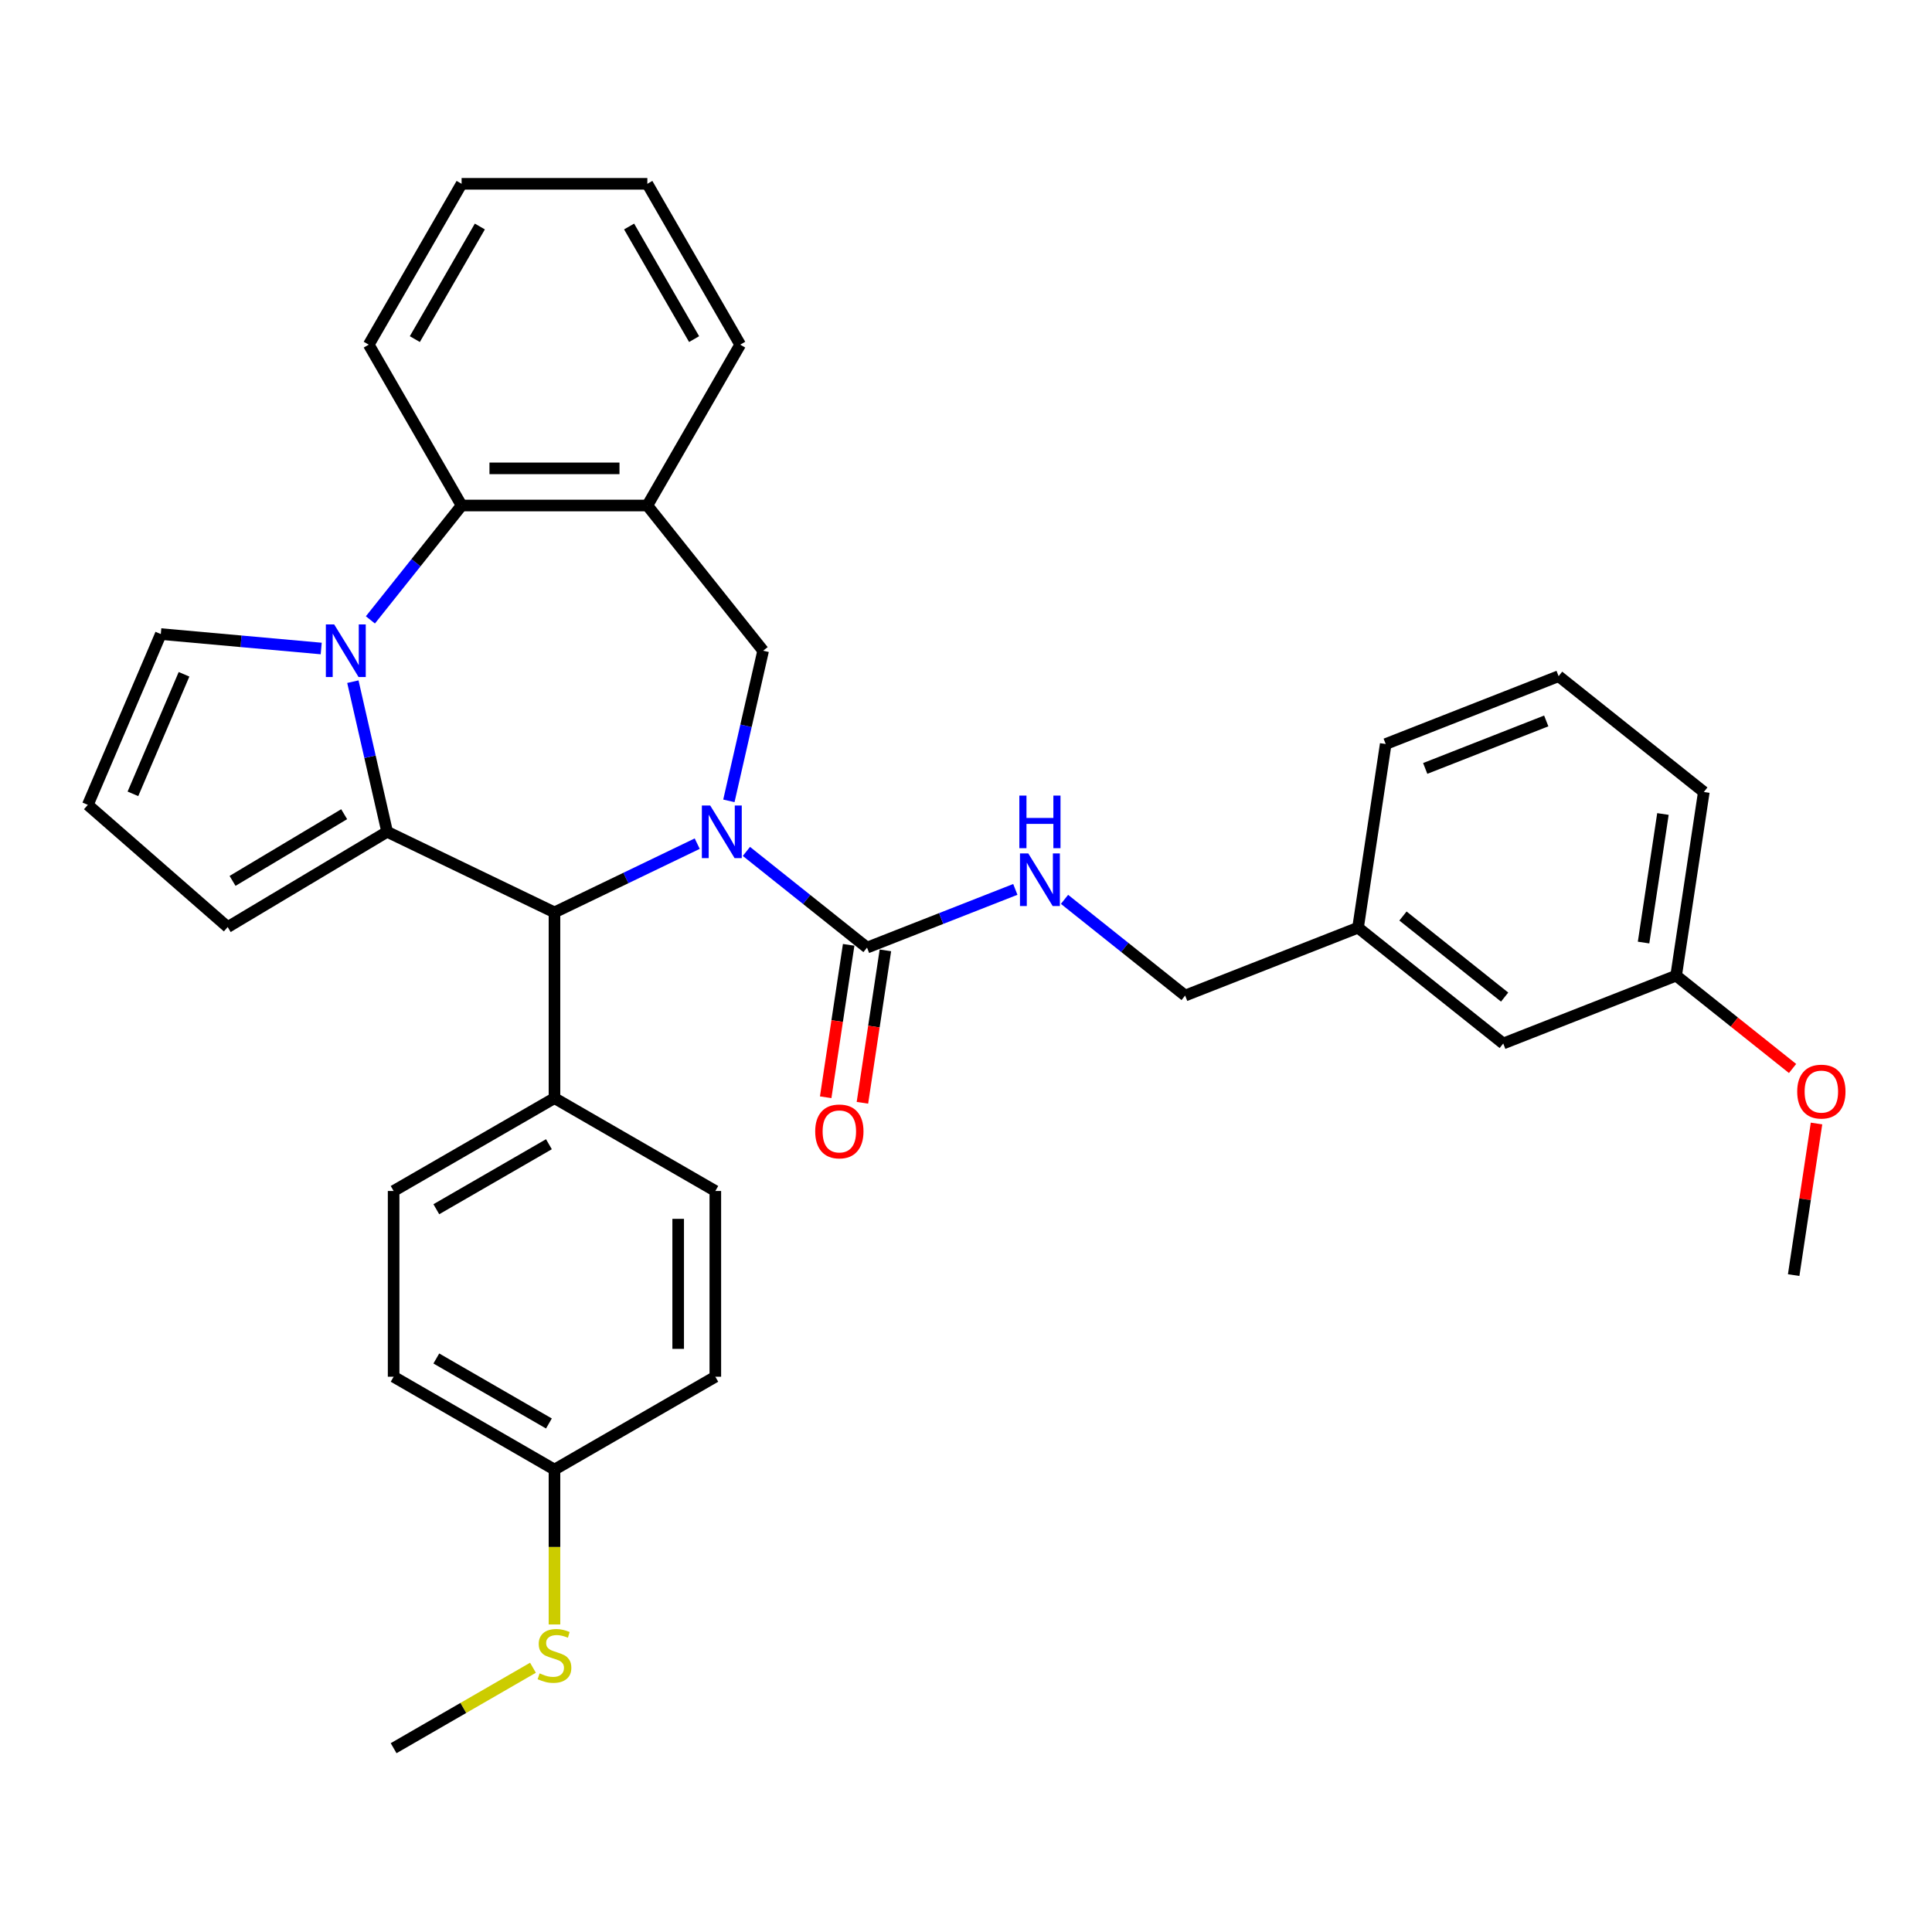<?xml version='1.0' encoding='iso-8859-1'?>
<svg version='1.1' baseProfile='full'
              xmlns='http://www.w3.org/2000/svg'
                      xmlns:rdkit='http://www.rdkit.org/xml'
                      xmlns:xlink='http://www.w3.org/1999/xlink'
                  xml:space='preserve'
width='1000px' height='1000px' viewBox='0 0 1000 1000'>
<!-- END OF HEADER -->
<rect style='opacity:1.0;fill:#FFFFFF;stroke:none' width='1000' height='1000' x='0' y='0'> </rect>
<path class='bond-2' d='M 360.882,436.668 L 323.938,454.459' style='fill:none;fill-rule:evenodd;stroke:#0000FF;stroke-width:6px;stroke-linecap:butt;stroke-linejoin:miter;stroke-opacity:1' />
<path class='bond-2' d='M 323.938,454.459 L 286.995,472.25' style='fill:none;fill-rule:evenodd;stroke:#000000;stroke-width:6px;stroke-linecap:butt;stroke-linejoin:miter;stroke-opacity:1' />
<path class='bond-3' d='M 386.339,440.689 L 417.555,465.583' style='fill:none;fill-rule:evenodd;stroke:#0000FF;stroke-width:6px;stroke-linecap:butt;stroke-linejoin:miter;stroke-opacity:1' />
<path class='bond-3' d='M 417.555,465.583 L 448.772,490.478' style='fill:none;fill-rule:evenodd;stroke:#000000;stroke-width:6px;stroke-linecap:butt;stroke-linejoin:miter;stroke-opacity:1' />
<path class='bond-4' d='M 377.266,414.522 L 386.134,375.667' style='fill:none;fill-rule:evenodd;stroke:#0000FF;stroke-width:6px;stroke-linecap:butt;stroke-linejoin:miter;stroke-opacity:1' />
<path class='bond-4' d='M 386.134,375.667 L 395.002,336.813' style='fill:none;fill-rule:evenodd;stroke:#000000;stroke-width:6px;stroke-linecap:butt;stroke-linejoin:miter;stroke-opacity:1' />
<path class='bond-0' d='M 200.379,430.538 L 286.995,472.25' style='fill:none;fill-rule:evenodd;stroke:#000000;stroke-width:6px;stroke-linecap:butt;stroke-linejoin:miter;stroke-opacity:1' />
<path class='bond-1' d='M 200.379,430.538 L 191.511,391.684' style='fill:none;fill-rule:evenodd;stroke:#000000;stroke-width:6px;stroke-linecap:butt;stroke-linejoin:miter;stroke-opacity:1' />
<path class='bond-1' d='M 191.511,391.684 L 182.643,352.829' style='fill:none;fill-rule:evenodd;stroke:#0000FF;stroke-width:6px;stroke-linecap:butt;stroke-linejoin:miter;stroke-opacity:1' />
<path class='bond-9' d='M 200.379,430.538 L 117.852,479.846' style='fill:none;fill-rule:evenodd;stroke:#000000;stroke-width:6px;stroke-linecap:butt;stroke-linejoin:miter;stroke-opacity:1' />
<path class='bond-9' d='M 178.139,421.429 L 120.369,455.945' style='fill:none;fill-rule:evenodd;stroke:#000000;stroke-width:6px;stroke-linecap:butt;stroke-linejoin:miter;stroke-opacity:1' />
<path class='bond-8' d='M 166.259,335.667 L 124.749,331.931' style='fill:none;fill-rule:evenodd;stroke:#0000FF;stroke-width:6px;stroke-linecap:butt;stroke-linejoin:miter;stroke-opacity:1' />
<path class='bond-8' d='M 124.749,331.931 L 83.238,328.195' style='fill:none;fill-rule:evenodd;stroke:#000000;stroke-width:6px;stroke-linecap:butt;stroke-linejoin:miter;stroke-opacity:1' />
<path class='bond-33' d='M 191.716,320.852 L 215.321,291.251' style='fill:none;fill-rule:evenodd;stroke:#0000FF;stroke-width:6px;stroke-linecap:butt;stroke-linejoin:miter;stroke-opacity:1' />
<path class='bond-33' d='M 215.321,291.251 L 238.927,261.651' style='fill:none;fill-rule:evenodd;stroke:#000000;stroke-width:6px;stroke-linecap:butt;stroke-linejoin:miter;stroke-opacity:1' />
<path class='bond-10' d='M 286.995,472.25 L 286.995,568.386' style='fill:none;fill-rule:evenodd;stroke:#000000;stroke-width:6px;stroke-linecap:butt;stroke-linejoin:miter;stroke-opacity:1' />
<path class='bond-7' d='M 448.772,490.478 L 487.153,475.415' style='fill:none;fill-rule:evenodd;stroke:#000000;stroke-width:6px;stroke-linecap:butt;stroke-linejoin:miter;stroke-opacity:1' />
<path class='bond-7' d='M 487.153,475.415 L 525.534,460.351' style='fill:none;fill-rule:evenodd;stroke:#0000FF;stroke-width:6px;stroke-linecap:butt;stroke-linejoin:miter;stroke-opacity:1' />
<path class='bond-12' d='M 439.266,489.045 L 433.32,528.491' style='fill:none;fill-rule:evenodd;stroke:#000000;stroke-width:6px;stroke-linecap:butt;stroke-linejoin:miter;stroke-opacity:1' />
<path class='bond-12' d='M 433.32,528.491 L 427.375,567.937' style='fill:none;fill-rule:evenodd;stroke:#FF0000;stroke-width:6px;stroke-linecap:butt;stroke-linejoin:miter;stroke-opacity:1' />
<path class='bond-12' d='M 458.278,491.911 L 452.333,531.357' style='fill:none;fill-rule:evenodd;stroke:#000000;stroke-width:6px;stroke-linecap:butt;stroke-linejoin:miter;stroke-opacity:1' />
<path class='bond-12' d='M 452.333,531.357 L 446.387,570.803' style='fill:none;fill-rule:evenodd;stroke:#FF0000;stroke-width:6px;stroke-linecap:butt;stroke-linejoin:miter;stroke-opacity:1' />
<path class='bond-6' d='M 395.002,336.813 L 335.063,261.651' style='fill:none;fill-rule:evenodd;stroke:#000000;stroke-width:6px;stroke-linecap:butt;stroke-linejoin:miter;stroke-opacity:1' />
<path class='bond-5' d='M 238.927,261.651 L 335.063,261.651' style='fill:none;fill-rule:evenodd;stroke:#000000;stroke-width:6px;stroke-linecap:butt;stroke-linejoin:miter;stroke-opacity:1' />
<path class='bond-5' d='M 253.347,242.424 L 320.642,242.424' style='fill:none;fill-rule:evenodd;stroke:#000000;stroke-width:6px;stroke-linecap:butt;stroke-linejoin:miter;stroke-opacity:1' />
<path class='bond-24' d='M 238.927,261.651 L 190.859,178.395' style='fill:none;fill-rule:evenodd;stroke:#000000;stroke-width:6px;stroke-linecap:butt;stroke-linejoin:miter;stroke-opacity:1' />
<path class='bond-23' d='M 335.063,261.651 L 383.131,178.395' style='fill:none;fill-rule:evenodd;stroke:#000000;stroke-width:6px;stroke-linecap:butt;stroke-linejoin:miter;stroke-opacity:1' />
<path class='bond-15' d='M 550.991,465.506 L 582.208,490.401' style='fill:none;fill-rule:evenodd;stroke:#0000FF;stroke-width:6px;stroke-linecap:butt;stroke-linejoin:miter;stroke-opacity:1' />
<path class='bond-15' d='M 582.208,490.401 L 613.425,515.295' style='fill:none;fill-rule:evenodd;stroke:#000000;stroke-width:6px;stroke-linecap:butt;stroke-linejoin:miter;stroke-opacity:1' />
<path class='bond-35' d='M 83.238,328.195 L 45.455,416.595' style='fill:none;fill-rule:evenodd;stroke:#000000;stroke-width:6px;stroke-linecap:butt;stroke-linejoin:miter;stroke-opacity:1' />
<path class='bond-35' d='M 95.251,349.012 L 68.802,410.892' style='fill:none;fill-rule:evenodd;stroke:#000000;stroke-width:6px;stroke-linecap:butt;stroke-linejoin:miter;stroke-opacity:1' />
<path class='bond-11' d='M 117.852,479.846 L 45.455,416.595' style='fill:none;fill-rule:evenodd;stroke:#000000;stroke-width:6px;stroke-linecap:butt;stroke-linejoin:miter;stroke-opacity:1' />
<path class='bond-13' d='M 286.995,568.386 L 203.739,616.454' style='fill:none;fill-rule:evenodd;stroke:#000000;stroke-width:6px;stroke-linecap:butt;stroke-linejoin:miter;stroke-opacity:1' />
<path class='bond-13' d='M 284.12,592.247 L 225.841,625.895' style='fill:none;fill-rule:evenodd;stroke:#000000;stroke-width:6px;stroke-linecap:butt;stroke-linejoin:miter;stroke-opacity:1' />
<path class='bond-14' d='M 286.995,568.386 L 370.251,616.454' style='fill:none;fill-rule:evenodd;stroke:#000000;stroke-width:6px;stroke-linecap:butt;stroke-linejoin:miter;stroke-opacity:1' />
<path class='bond-21' d='M 203.739,616.454 L 203.739,712.59' style='fill:none;fill-rule:evenodd;stroke:#000000;stroke-width:6px;stroke-linecap:butt;stroke-linejoin:miter;stroke-opacity:1' />
<path class='bond-20' d='M 370.251,616.454 L 370.251,712.59' style='fill:none;fill-rule:evenodd;stroke:#000000;stroke-width:6px;stroke-linecap:butt;stroke-linejoin:miter;stroke-opacity:1' />
<path class='bond-20' d='M 351.024,630.874 L 351.024,698.169' style='fill:none;fill-rule:evenodd;stroke:#000000;stroke-width:6px;stroke-linecap:butt;stroke-linejoin:miter;stroke-opacity:1' />
<path class='bond-19' d='M 613.425,515.295 L 702.915,480.173' style='fill:none;fill-rule:evenodd;stroke:#000000;stroke-width:6px;stroke-linecap:butt;stroke-linejoin:miter;stroke-opacity:1' />
<path class='bond-16' d='M 286.995,760.658 L 370.251,712.59' style='fill:none;fill-rule:evenodd;stroke:#000000;stroke-width:6px;stroke-linecap:butt;stroke-linejoin:miter;stroke-opacity:1' />
<path class='bond-17' d='M 286.995,760.658 L 286.995,800.737' style='fill:none;fill-rule:evenodd;stroke:#000000;stroke-width:6px;stroke-linecap:butt;stroke-linejoin:miter;stroke-opacity:1' />
<path class='bond-17' d='M 286.995,800.737 L 286.995,840.816' style='fill:none;fill-rule:evenodd;stroke:#CCCC00;stroke-width:6px;stroke-linecap:butt;stroke-linejoin:miter;stroke-opacity:1' />
<path class='bond-34' d='M 286.995,760.658 L 203.739,712.59' style='fill:none;fill-rule:evenodd;stroke:#000000;stroke-width:6px;stroke-linecap:butt;stroke-linejoin:miter;stroke-opacity:1' />
<path class='bond-34' d='M 284.12,736.796 L 225.841,703.149' style='fill:none;fill-rule:evenodd;stroke:#000000;stroke-width:6px;stroke-linecap:butt;stroke-linejoin:miter;stroke-opacity:1' />
<path class='bond-29' d='M 275.862,863.221 L 239.8,884.041' style='fill:none;fill-rule:evenodd;stroke:#CCCC00;stroke-width:6px;stroke-linecap:butt;stroke-linejoin:miter;stroke-opacity:1' />
<path class='bond-29' d='M 239.8,884.041 L 203.739,904.861' style='fill:none;fill-rule:evenodd;stroke:#000000;stroke-width:6px;stroke-linecap:butt;stroke-linejoin:miter;stroke-opacity:1' />
<path class='bond-18' d='M 778.077,540.113 L 702.915,480.173' style='fill:none;fill-rule:evenodd;stroke:#000000;stroke-width:6px;stroke-linecap:butt;stroke-linejoin:miter;stroke-opacity:1' />
<path class='bond-18' d='M 778.791,516.089 L 726.177,474.132' style='fill:none;fill-rule:evenodd;stroke:#000000;stroke-width:6px;stroke-linecap:butt;stroke-linejoin:miter;stroke-opacity:1' />
<path class='bond-22' d='M 778.077,540.113 L 867.567,504.99' style='fill:none;fill-rule:evenodd;stroke:#000000;stroke-width:6px;stroke-linecap:butt;stroke-linejoin:miter;stroke-opacity:1' />
<path class='bond-27' d='M 702.915,480.173 L 717.243,385.111' style='fill:none;fill-rule:evenodd;stroke:#000000;stroke-width:6px;stroke-linecap:butt;stroke-linejoin:miter;stroke-opacity:1' />
<path class='bond-25' d='M 867.567,504.99 L 897.698,529.019' style='fill:none;fill-rule:evenodd;stroke:#000000;stroke-width:6px;stroke-linecap:butt;stroke-linejoin:miter;stroke-opacity:1' />
<path class='bond-25' d='M 897.698,529.019 L 927.828,553.047' style='fill:none;fill-rule:evenodd;stroke:#FF0000;stroke-width:6px;stroke-linecap:butt;stroke-linejoin:miter;stroke-opacity:1' />
<path class='bond-37' d='M 867.567,504.99 L 881.896,409.928' style='fill:none;fill-rule:evenodd;stroke:#000000;stroke-width:6px;stroke-linecap:butt;stroke-linejoin:miter;stroke-opacity:1' />
<path class='bond-37' d='M 850.704,487.865 L 860.734,421.322' style='fill:none;fill-rule:evenodd;stroke:#000000;stroke-width:6px;stroke-linecap:butt;stroke-linejoin:miter;stroke-opacity:1' />
<path class='bond-31' d='M 383.131,178.395 L 335.063,95.139' style='fill:none;fill-rule:evenodd;stroke:#000000;stroke-width:6px;stroke-linecap:butt;stroke-linejoin:miter;stroke-opacity:1' />
<path class='bond-31' d='M 359.269,175.52 L 325.622,117.241' style='fill:none;fill-rule:evenodd;stroke:#000000;stroke-width:6px;stroke-linecap:butt;stroke-linejoin:miter;stroke-opacity:1' />
<path class='bond-36' d='M 190.859,178.395 L 238.927,95.139' style='fill:none;fill-rule:evenodd;stroke:#000000;stroke-width:6px;stroke-linecap:butt;stroke-linejoin:miter;stroke-opacity:1' />
<path class='bond-36' d='M 214.72,175.52 L 248.368,117.241' style='fill:none;fill-rule:evenodd;stroke:#000000;stroke-width:6px;stroke-linecap:butt;stroke-linejoin:miter;stroke-opacity:1' />
<path class='bond-30' d='M 940.228,581.523 L 934.315,620.758' style='fill:none;fill-rule:evenodd;stroke:#FF0000;stroke-width:6px;stroke-linecap:butt;stroke-linejoin:miter;stroke-opacity:1' />
<path class='bond-30' d='M 934.315,620.758 L 928.401,659.992' style='fill:none;fill-rule:evenodd;stroke:#000000;stroke-width:6px;stroke-linecap:butt;stroke-linejoin:miter;stroke-opacity:1' />
<path class='bond-26' d='M 806.734,349.989 L 717.243,385.111' style='fill:none;fill-rule:evenodd;stroke:#000000;stroke-width:6px;stroke-linecap:butt;stroke-linejoin:miter;stroke-opacity:1' />
<path class='bond-26' d='M 800.334,373.155 L 737.691,397.741' style='fill:none;fill-rule:evenodd;stroke:#000000;stroke-width:6px;stroke-linecap:butt;stroke-linejoin:miter;stroke-opacity:1' />
<path class='bond-28' d='M 806.734,349.989 L 881.896,409.928' style='fill:none;fill-rule:evenodd;stroke:#000000;stroke-width:6px;stroke-linecap:butt;stroke-linejoin:miter;stroke-opacity:1' />
<path class='bond-32' d='M 335.063,95.139 L 238.927,95.139' style='fill:none;fill-rule:evenodd;stroke:#000000;stroke-width:6px;stroke-linecap:butt;stroke-linejoin:miter;stroke-opacity:1' />
<path  class='atom-0' d='M 367.592 416.925
L 376.513 431.346
Q 377.398 432.769, 378.821 435.345
Q 380.244 437.922, 380.32 438.075
L 380.32 416.925
L 383.935 416.925
L 383.935 444.151
L 380.205 444.151
L 370.63 428.385
Q 369.515 426.539, 368.323 424.424
Q 367.169 422.309, 366.823 421.655
L 366.823 444.151
L 363.285 444.151
L 363.285 416.925
L 367.592 416.925
' fill='#0000FF'/>
<path  class='atom-2' d='M 172.969 323.2
L 181.89 337.62
Q 182.775 339.043, 184.198 341.62
Q 185.621 344.196, 185.697 344.35
L 185.697 323.2
L 189.312 323.2
L 189.312 350.426
L 185.582 350.426
L 176.007 334.659
Q 174.892 332.814, 173.7 330.699
Q 172.546 328.584, 172.2 327.93
L 172.2 350.426
L 168.662 350.426
L 168.662 323.2
L 172.969 323.2
' fill='#0000FF'/>
<path  class='atom-8' d='M 532.244 441.743
L 541.166 456.163
Q 542.05 457.586, 543.473 460.162
Q 544.896 462.739, 544.973 462.893
L 544.973 441.743
L 548.588 441.743
L 548.588 468.969
L 544.857 468.969
L 535.282 453.202
Q 534.167 451.356, 532.975 449.241
Q 531.821 447.126, 531.475 446.473
L 531.475 468.969
L 527.938 468.969
L 527.938 441.743
L 532.244 441.743
' fill='#0000FF'/>
<path  class='atom-8' d='M 527.611 411.795
L 531.302 411.795
L 531.302 423.369
L 545.223 423.369
L 545.223 411.795
L 548.914 411.795
L 548.914 439.02
L 545.223 439.02
L 545.223 426.446
L 531.302 426.446
L 531.302 439.02
L 527.611 439.02
L 527.611 411.795
' fill='#0000FF'/>
<path  class='atom-13' d='M 421.946 585.617
Q 421.946 579.08, 425.176 575.427
Q 428.407 571.773, 434.444 571.773
Q 440.481 571.773, 443.711 575.427
Q 446.942 579.08, 446.942 585.617
Q 446.942 592.231, 443.673 596
Q 440.404 599.73, 434.444 599.73
Q 428.445 599.73, 425.176 596
Q 421.946 592.27, 421.946 585.617
M 434.444 596.653
Q 438.597 596.653, 440.827 593.885
Q 443.096 591.078, 443.096 585.617
Q 443.096 580.272, 440.827 577.58
Q 438.597 574.85, 434.444 574.85
Q 430.291 574.85, 428.022 577.542
Q 425.792 580.233, 425.792 585.617
Q 425.792 591.116, 428.022 593.885
Q 430.291 596.653, 434.444 596.653
' fill='#FF0000'/>
<path  class='atom-18' d='M 279.304 866.138
Q 279.612 866.253, 280.881 866.792
Q 282.15 867.33, 283.534 867.676
Q 284.957 867.984, 286.341 867.984
Q 288.918 867.984, 290.417 866.753
Q 291.917 865.484, 291.917 863.292
Q 291.917 861.793, 291.148 860.87
Q 290.417 859.947, 289.264 859.447
Q 288.11 858.947, 286.187 858.37
Q 283.765 857.639, 282.303 856.947
Q 280.881 856.255, 279.842 854.794
Q 278.842 853.333, 278.842 850.871
Q 278.842 847.449, 281.15 845.334
Q 283.495 843.219, 288.11 843.219
Q 291.263 843.219, 294.839 844.719
L 293.955 847.68
Q 290.686 846.334, 288.225 846.334
Q 285.572 846.334, 284.111 847.449
Q 282.649 848.526, 282.688 850.41
Q 282.688 851.871, 283.419 852.756
Q 284.188 853.64, 285.264 854.14
Q 286.38 854.64, 288.225 855.217
Q 290.686 855.986, 292.148 856.755
Q 293.609 857.524, 294.647 859.101
Q 295.724 860.639, 295.724 863.292
Q 295.724 867.061, 293.186 869.099
Q 290.686 871.098, 286.495 871.098
Q 284.072 871.098, 282.226 870.56
Q 280.419 870.06, 278.266 869.176
L 279.304 866.138
' fill='#CCCC00'/>
<path  class='atom-26' d='M 930.232 565.007
Q 930.232 558.47, 933.462 554.817
Q 936.692 551.163, 942.729 551.163
Q 948.767 551.163, 951.997 554.817
Q 955.227 558.47, 955.227 565.007
Q 955.227 571.621, 951.958 575.39
Q 948.69 579.12, 942.729 579.12
Q 936.73 579.12, 933.462 575.39
Q 930.232 571.66, 930.232 565.007
M 942.729 576.043
Q 946.882 576.043, 949.113 573.275
Q 951.381 570.468, 951.381 565.007
Q 951.381 559.662, 949.113 556.97
Q 946.882 554.24, 942.729 554.24
Q 938.576 554.24, 936.307 556.932
Q 934.077 559.623, 934.077 565.007
Q 934.077 570.506, 936.307 573.275
Q 938.576 576.043, 942.729 576.043
' fill='#FF0000'/>
</svg>
